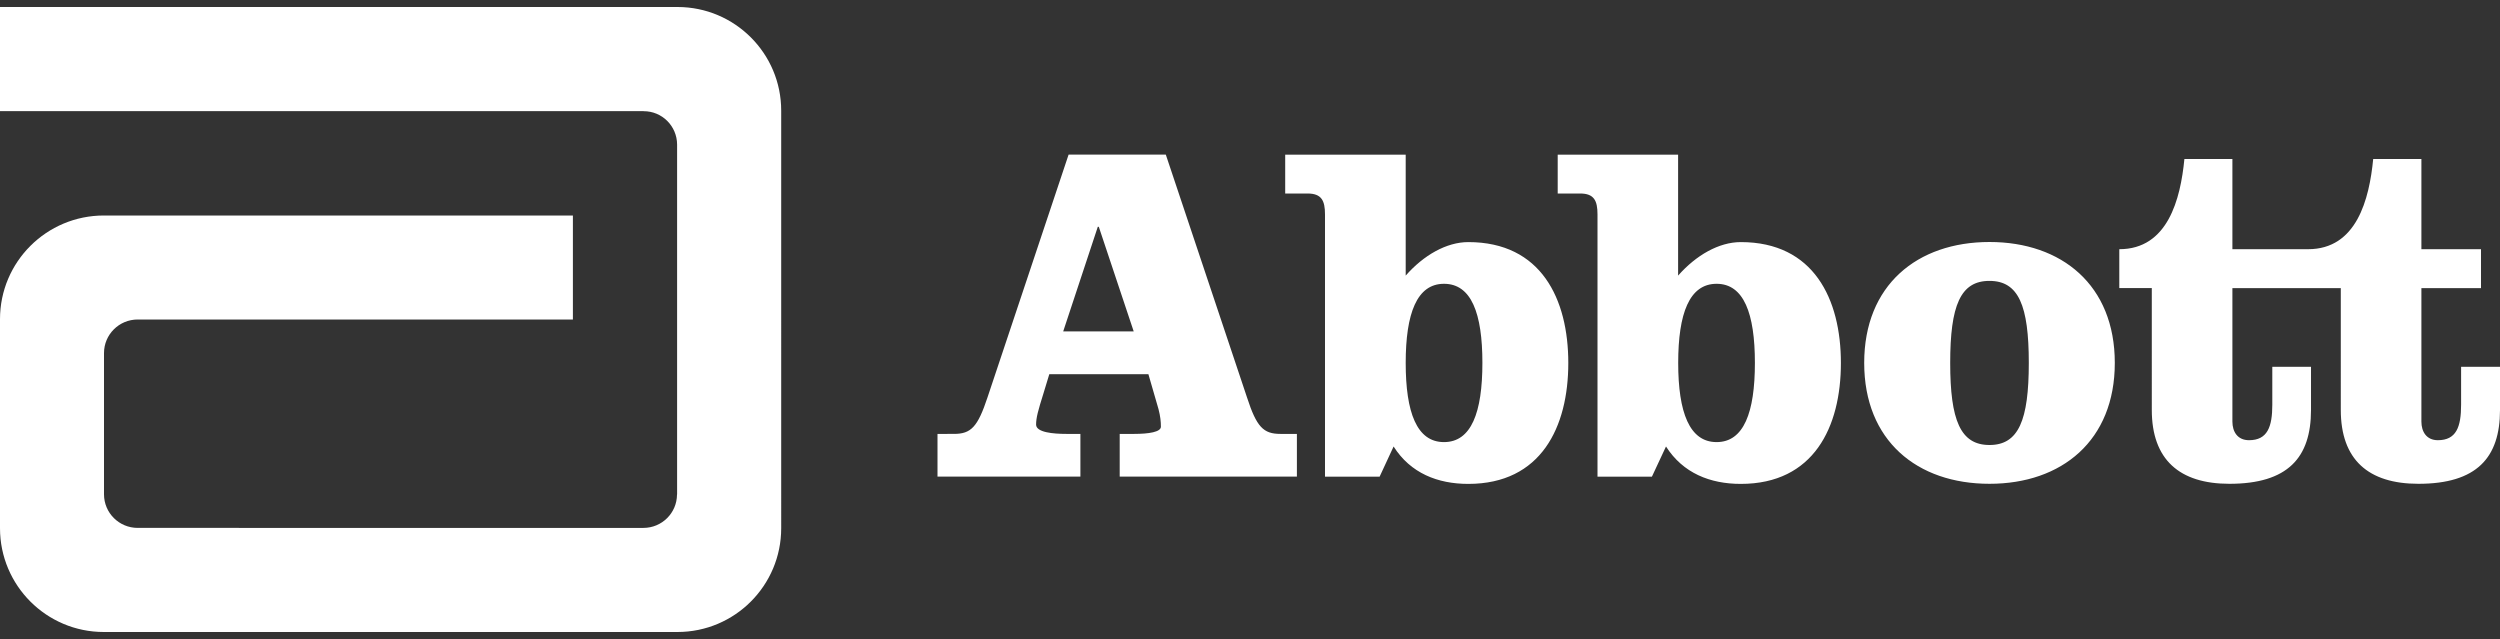 <?xml version="1.0" encoding="utf-8"?>
<!-- Generator: Adobe Illustrator 28.0.0, SVG Export Plug-In . SVG Version: 6.00 Build 0)  -->
<svg version="1.1" id="Layer_1" xmlns="http://www.w3.org/2000/svg" xmlns:xlink="http://www.w3.org/1999/xlink" x="0px" y="0px"
	 viewBox="0 0 2500 639" style="enable-background:new 0 0 2500 639;" xml:space="preserve">
<rect x="0" y="0" width="2500" height="639" fill="#333333" stroke="none"/>
<style type="text/css">
	.st0{fill:#FFFFFF;}
</style>
<path class="st0" d="M677.5,7H0v104.1h643.6v0.1c18.4-0.1,33.4,14.8,33.5,33.3c0,0.1,0,0.2,0,0.2v349.6l-0.1,0.3
	c-0.1,18.4-15.1,33.3-33.6,33.3H137.7c-18.6,0-33.7-15-33.7-33.6c0,0,0,0,0,0V353.1c0-18.6,15.1-33.6,33.7-33.6h435.2v-104h-469
	C46.5,215.5,0,261.9,0,319.2v209C0,585.5,46.5,632,103.8,632h573.6c57.4,0,103.8-46.5,103.8-103.8V110.8C781.3,53.5,734.8,7,677.5,7
	"/>
<path class="st0" d="M1063.2,331.4h70.5l-34.9-104.6h-1L1063.2,331.4z M1165.8,154.6l81.2,242.8c9.6,29.6,16.4,36.5,33.4,36.5h16.5
	v42.7h-177.2v-42.7h14.5c14.6,0,26.7-1.9,26.7-7.2c0-5-0.5-10.3-2.4-17.6l-10.1-34.9h-99.1l-5.9,19.4c-5.3,16.9-7.3,24.1-7.3,31
	c0,7.8,17.1,9.3,30.3,9.3h14v42.7H937.5v-42.7H954c17,0,23.7-6.9,33.5-36.5l81.1-242.8L1165.8,154.6z M1405.7,362.9
	c0,49.6,11.1,79.2,38.3,79.2c27.3,0,38.4-29.6,38.4-79.2c0-49.5-11-79.1-38.4-79.1C1416.9,283.8,1405.7,313.4,1405.7,362.9
	 M1325,214.4c0-13.7-3.4-20.9-17.5-20.9h-22.3v-38.8h120.5v120.9c17.9-20.4,40.8-33.5,62.6-33.5c72.9,0,100,56.9,100,120.9
	c0,64.1-27.2,120.9-100,120.9c-30.6,0-57.8-10.7-74.7-37.4l-14,30.2H1325L1325,214.4z M1678.2,362.9c0,49.6,11.3,79.2,38.4,79.2
	c27.2,0,38.3-29.6,38.3-79.2c0-49.5-11.1-79.1-38.3-79.1C1689.4,283.8,1678.2,313.4,1678.2,362.9 M1597.5,214.4
	c0-13.7-3.4-20.9-17.4-20.9h-22.4v-38.8h120.4v120.9c18-20.4,40.8-33.5,62.7-33.5c72.9,0,100.1,56.9,100.1,120.9
	c0,64.1-27.2,120.9-100.1,120.9c-30.6,0-57.8-10.7-74.8-37.4l-14.1,30.2h-54.4L1597.5,214.4z M1950.2,362.9
	c0,57.3,10.2,82.1,39.3,82.1c29.1,0,39.3-24.8,39.3-82.1s-10.2-82-39.3-82C1960.4,280.8,1950.2,305.6,1950.2,362.9 M2114.8,362.9
	c0,77.7-53,120.9-125.3,120.9c-72.5,0-125.3-43.2-125.3-120.9c0-77.7,52.9-120.9,125.3-120.9C2061.8,242,2114.8,285.2,2114.8,362.9
	 M2461.1,366.8v37.9c0,22.3-4.8,35.5-23.3,35.5c-11.1,0-16.4-8.3-16.4-18.6V288.1h59.6v-38.9h-59.6V159h-48.2
	c-3.9,40.2-16.5,90.2-65.1,90.2h-75.7V159h-48c-3.9,40.2-16.6,90.2-65.1,90.2v38.9h32.5V410c0,49.6,27.7,73.8,77.6,73.8
	c58.4,0,81.6-26.1,81.6-73.8v-43.2h-38.7v37.9c0,22.3-4.9,35.5-23.3,35.5c-11.3,0-16.6-8.3-16.6-18.6V288.1h108.4V410
	c0,49.6,27.5,73.8,77.6,73.8c58.3,0,81.6-26.1,81.6-73.8v-43.2H2461.1L2461.1,366.8z"/>
</svg>
